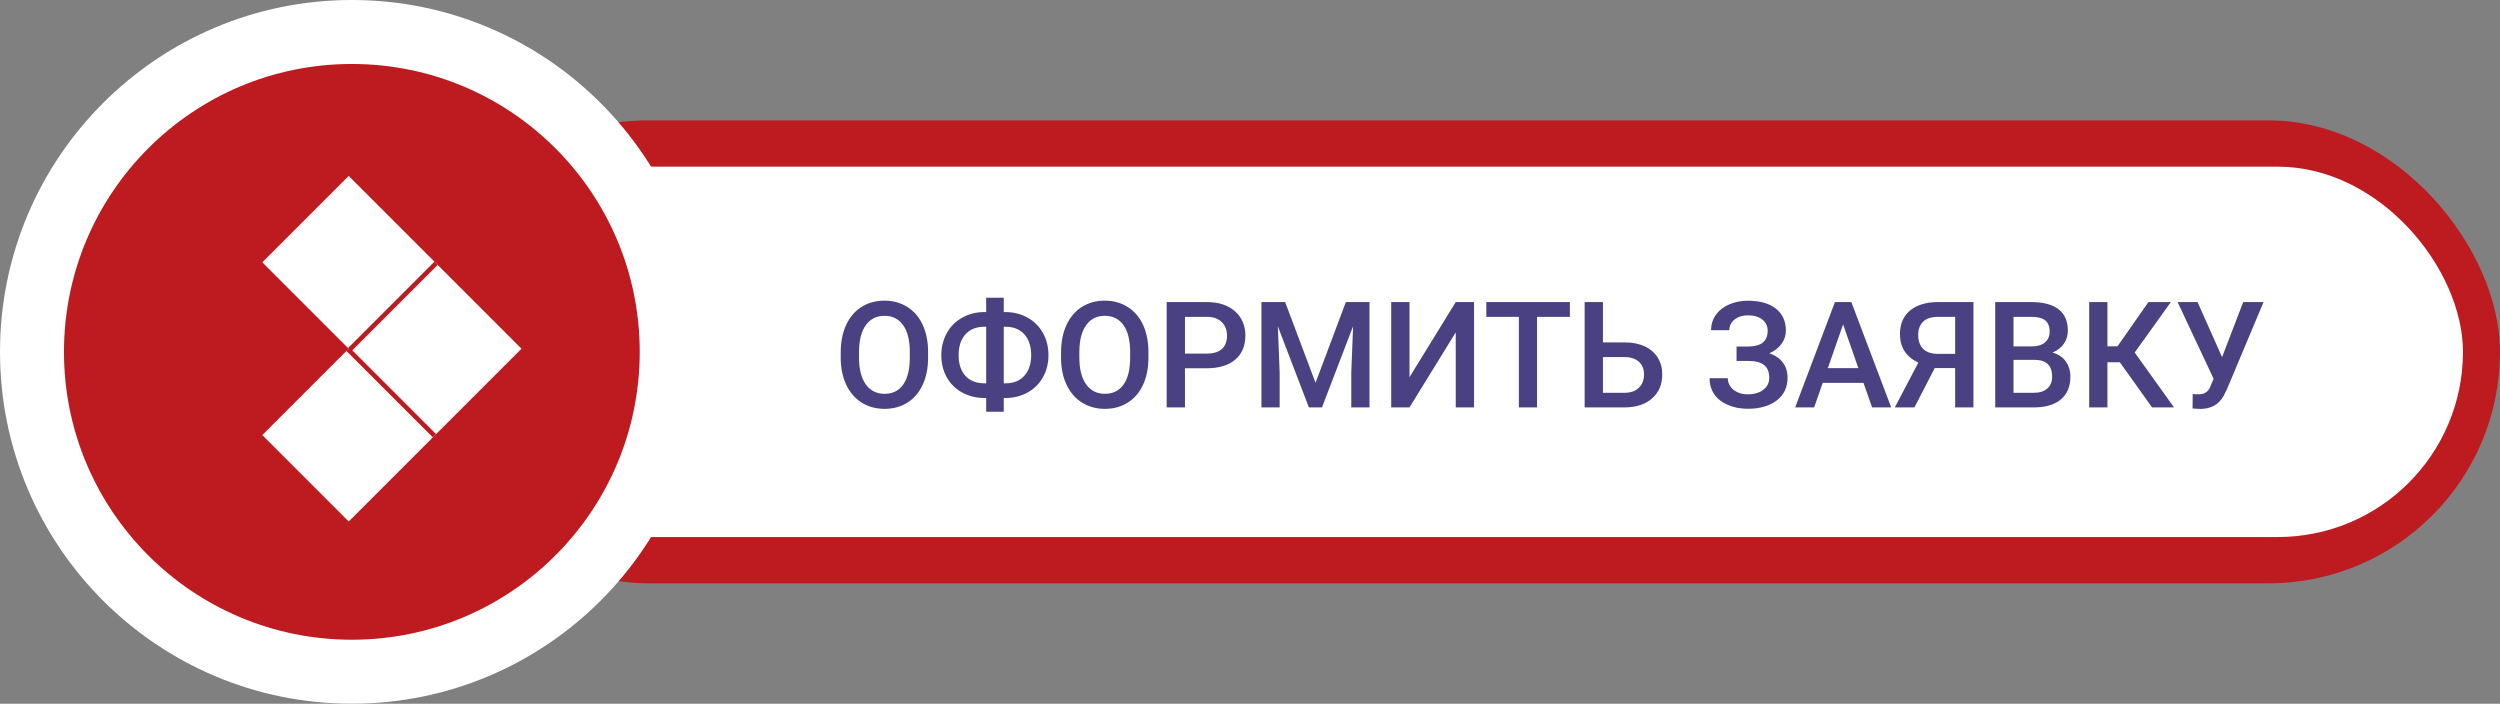 <svg width="270" height="76" viewBox="0 0 270 76" fill="none" xmlns="http://www.w3.org/2000/svg">
<rect x="0" y="0" width="270" height="76" fill="#808080" stroke="none"/>
<rect x="45" y="13" width="225" height="50" rx="25" fill="#BE1B20"/>
<rect x="45" y="18" width="221" height="40" rx="20" fill="white"/>
<circle cx="38" cy="38" r="38" fill="white"/>
<circle cx="38" cy="38" r="31.091" fill="#BE1B20"/>
<rect x="56.32" y="37.66" width="13.195" height="13.195" transform="rotate(135 56.32 37.66)" fill="white"/>
<rect x="46.99" y="28.33" width="13.195" height="13.195" transform="rotate(135 46.99 28.33)" fill="white"/>
<rect x="46.99" y="46.99" width="13.195" height="13.195" transform="rotate(135 46.99 46.99)" fill="white"/>
<line x1="46.921" y1="47.059" x2="37.591" y2="37.729" stroke="#BE1B20" stroke-width="0.5"/>
<line x1="47.095" y1="28.435" x2="37.765" y2="37.765" stroke="#BE1B20" stroke-width="0.5"/>
<path d="M100.234 38.609C100.234 39.724 100.042 40.703 99.656 41.547C99.271 42.385 98.719 43.031 98 43.484C97.287 43.932 96.463 44.156 95.531 44.156C94.609 44.156 93.787 43.932 93.062 43.484C92.344 43.031 91.787 42.388 91.391 41.555C91 40.721 90.802 39.76 90.797 38.672V38.031C90.797 36.922 90.992 35.943 91.383 35.094C91.779 34.245 92.333 33.596 93.047 33.148C93.766 32.695 94.588 32.469 95.516 32.469C96.443 32.469 97.263 32.693 97.977 33.141C98.695 33.583 99.25 34.224 99.641 35.062C100.031 35.896 100.229 36.867 100.234 37.977V38.609ZM98.258 38.016C98.258 36.755 98.018 35.789 97.539 35.117C97.065 34.445 96.391 34.109 95.516 34.109C94.662 34.109 93.992 34.445 93.508 35.117C93.029 35.784 92.784 36.729 92.773 37.953V38.609C92.773 39.859 93.016 40.825 93.5 41.508C93.99 42.19 94.667 42.531 95.531 42.531C96.406 42.531 97.078 42.198 97.547 41.531C98.021 40.865 98.258 39.891 98.258 38.609V38.016ZM108.406 33.703H108.578C109.453 33.703 110.247 33.901 110.961 34.297C111.68 34.688 112.237 35.24 112.633 35.953C113.034 36.667 113.234 37.469 113.234 38.359C113.234 39.245 113.034 40.042 112.633 40.75C112.237 41.453 111.685 42 110.977 42.391C110.273 42.781 109.484 42.979 108.609 42.984H108.406V44.469H106.508V42.984H106.32C105.44 42.984 104.641 42.789 103.922 42.398C103.203 42.003 102.646 41.453 102.25 40.75C101.859 40.047 101.664 39.255 101.664 38.375C101.664 37.484 101.862 36.682 102.258 35.969C102.654 35.255 103.208 34.7 103.922 34.305C104.635 33.904 105.435 33.703 106.32 33.703H106.508V32.156H108.406V33.703ZM106.32 35.289C105.445 35.289 104.76 35.562 104.266 36.109C103.776 36.656 103.531 37.411 103.531 38.375C103.531 39.312 103.776 40.052 104.266 40.594C104.755 41.13 105.448 41.398 106.344 41.398H106.508V35.289H106.32ZM108.406 35.289V41.398H108.594C109.469 41.398 110.148 41.125 110.633 40.578C111.122 40.031 111.367 39.292 111.367 38.359C111.367 37.406 111.122 36.656 110.633 36.109C110.148 35.562 109.461 35.289 108.57 35.289H108.406ZM124.031 38.609C124.031 39.724 123.839 40.703 123.453 41.547C123.068 42.385 122.516 43.031 121.797 43.484C121.083 43.932 120.26 44.156 119.328 44.156C118.406 44.156 117.583 43.932 116.859 43.484C116.141 43.031 115.583 42.388 115.188 41.555C114.797 40.721 114.599 39.76 114.594 38.672V38.031C114.594 36.922 114.789 35.943 115.18 35.094C115.576 34.245 116.13 33.596 116.844 33.148C117.562 32.695 118.385 32.469 119.312 32.469C120.24 32.469 121.06 32.693 121.773 33.141C122.492 33.583 123.047 34.224 123.438 35.062C123.828 35.896 124.026 36.867 124.031 37.977V38.609ZM122.055 38.016C122.055 36.755 121.815 35.789 121.336 35.117C120.862 34.445 120.188 34.109 119.312 34.109C118.458 34.109 117.789 34.445 117.305 35.117C116.826 35.784 116.581 36.729 116.57 37.953V38.609C116.57 39.859 116.812 40.825 117.297 41.508C117.786 42.19 118.464 42.531 119.328 42.531C120.203 42.531 120.875 42.198 121.344 41.531C121.818 40.865 122.055 39.891 122.055 38.609V38.016ZM127.977 39.773V44H126V32.625H130.352C131.622 32.625 132.63 32.956 133.375 33.617C134.125 34.279 134.5 35.154 134.5 36.242C134.5 37.357 134.133 38.224 133.398 38.844C132.669 39.464 131.646 39.773 130.328 39.773H127.977ZM127.977 38.188H130.352C131.055 38.188 131.591 38.023 131.961 37.695C132.331 37.362 132.516 36.883 132.516 36.258C132.516 35.643 132.328 35.154 131.953 34.789C131.578 34.419 131.062 34.229 130.406 34.219H127.977V38.188ZM138.797 32.625L142.078 41.344L145.352 32.625H147.906V44H145.938V40.25L146.133 35.234L142.773 44H141.359L138.008 35.242L138.203 40.25V44H136.234V32.625H138.797ZM157.219 32.625H159.195V44H157.219V35.898L152.227 44H150.25V32.625H152.227V40.734L157.219 32.625ZM169.547 34.219H166V44H164.039V34.219H160.523V32.625H169.547V34.219ZM173.117 36.977H175.445C176.279 36.977 177.005 37.12 177.625 37.406C178.245 37.693 178.716 38.099 179.039 38.625C179.362 39.151 179.523 39.76 179.523 40.453C179.523 41.516 179.161 42.37 178.438 43.016C177.719 43.661 176.737 43.99 175.492 44H171.141V32.625H173.117V36.977ZM173.117 38.562V42.422H175.438C176.104 42.422 176.622 42.242 176.992 41.883C177.367 41.518 177.555 41.036 177.555 40.438C177.555 39.865 177.372 39.411 177.008 39.078C176.643 38.745 176.138 38.573 175.492 38.562H173.117ZM190.906 35.727C190.906 35.216 190.714 34.81 190.328 34.508C189.943 34.206 189.419 34.055 188.758 34.055C188.19 34.055 187.716 34.206 187.336 34.508C186.956 34.805 186.766 35.19 186.766 35.664H184.797C184.797 35.044 184.969 34.492 185.312 34.008C185.656 33.523 186.133 33.148 186.742 32.883C187.352 32.612 188.023 32.477 188.758 32.477C190.06 32.477 191.07 32.76 191.789 33.328C192.513 33.896 192.875 34.69 192.875 35.711C192.875 36.227 192.719 36.7 192.406 37.133C192.094 37.565 191.656 37.906 191.094 38.156C191.729 38.375 192.214 38.708 192.547 39.156C192.885 39.599 193.055 40.151 193.055 40.812C193.055 41.833 192.664 42.646 191.883 43.25C191.102 43.849 190.06 44.148 188.758 44.148C187.956 44.148 187.229 44.005 186.578 43.719C185.932 43.432 185.445 43.042 185.117 42.547C184.794 42.052 184.633 41.484 184.633 40.844H186.602C186.602 41.333 186.805 41.747 187.211 42.086C187.617 42.419 188.133 42.586 188.758 42.586C189.456 42.586 190.016 42.422 190.438 42.094C190.865 41.766 191.078 41.339 191.078 40.812C191.078 40.172 190.891 39.708 190.516 39.422C190.146 39.13 189.602 38.984 188.883 38.984H187.547V37.422H188.812C190.208 37.422 190.906 36.857 190.906 35.727ZM201.258 41.352H196.852L195.93 44H193.875L198.172 32.625H199.945L204.25 44H202.188L201.258 41.352ZM197.406 39.758H200.703L199.055 35.039L197.406 39.758ZM211.156 44V39.75H208.953L206.758 44H204.641L207.18 39.164C205.857 38.539 205.195 37.516 205.195 36.094C205.195 35.005 205.552 34.159 206.266 33.555C206.984 32.945 207.984 32.635 209.266 32.625H213.133V44H211.156ZM207.164 36.18C207.164 36.82 207.344 37.32 207.703 37.68C208.062 38.039 208.602 38.219 209.32 38.219H211.156V34.219H209.32C208.591 34.219 208.049 34.393 207.695 34.742C207.341 35.091 207.164 35.57 207.164 36.18ZM215.484 44V32.625H219.383C220.669 32.625 221.648 32.883 222.32 33.398C222.992 33.914 223.328 34.682 223.328 35.703C223.328 36.224 223.188 36.693 222.906 37.109C222.625 37.526 222.214 37.849 221.672 38.078C222.286 38.245 222.76 38.56 223.094 39.023C223.432 39.482 223.602 40.034 223.602 40.68C223.602 41.747 223.258 42.568 222.57 43.141C221.888 43.714 220.909 44 219.633 44H215.484ZM217.461 38.867V42.422H219.656C220.276 42.422 220.76 42.268 221.109 41.961C221.458 41.654 221.633 41.227 221.633 40.68C221.633 39.497 221.029 38.893 219.82 38.867H217.461ZM217.461 37.414H219.398C220.013 37.414 220.492 37.276 220.836 37C221.185 36.719 221.359 36.323 221.359 35.812C221.359 35.25 221.198 34.844 220.875 34.594C220.557 34.344 220.06 34.219 219.383 34.219H217.461V37.414ZM228.945 39.125H227.602V44H225.633V32.625H227.602V37.406H228.688L232.031 32.625H234.453L230.547 38.07L234.797 44H232.422L228.945 39.125ZM239.984 38.57L242.266 32.625H244.461L240.5 42.062L240.141 42.773C239.62 43.7 238.776 44.164 237.609 44.164L236.797 44.117L236.812 42.555C236.938 42.575 237.159 42.586 237.477 42.586C238.039 42.586 238.435 42.346 238.664 41.867L239.07 40.906L235.18 32.625H237.336L239.984 38.57Z" fill="#4A4182"/>
</svg>
